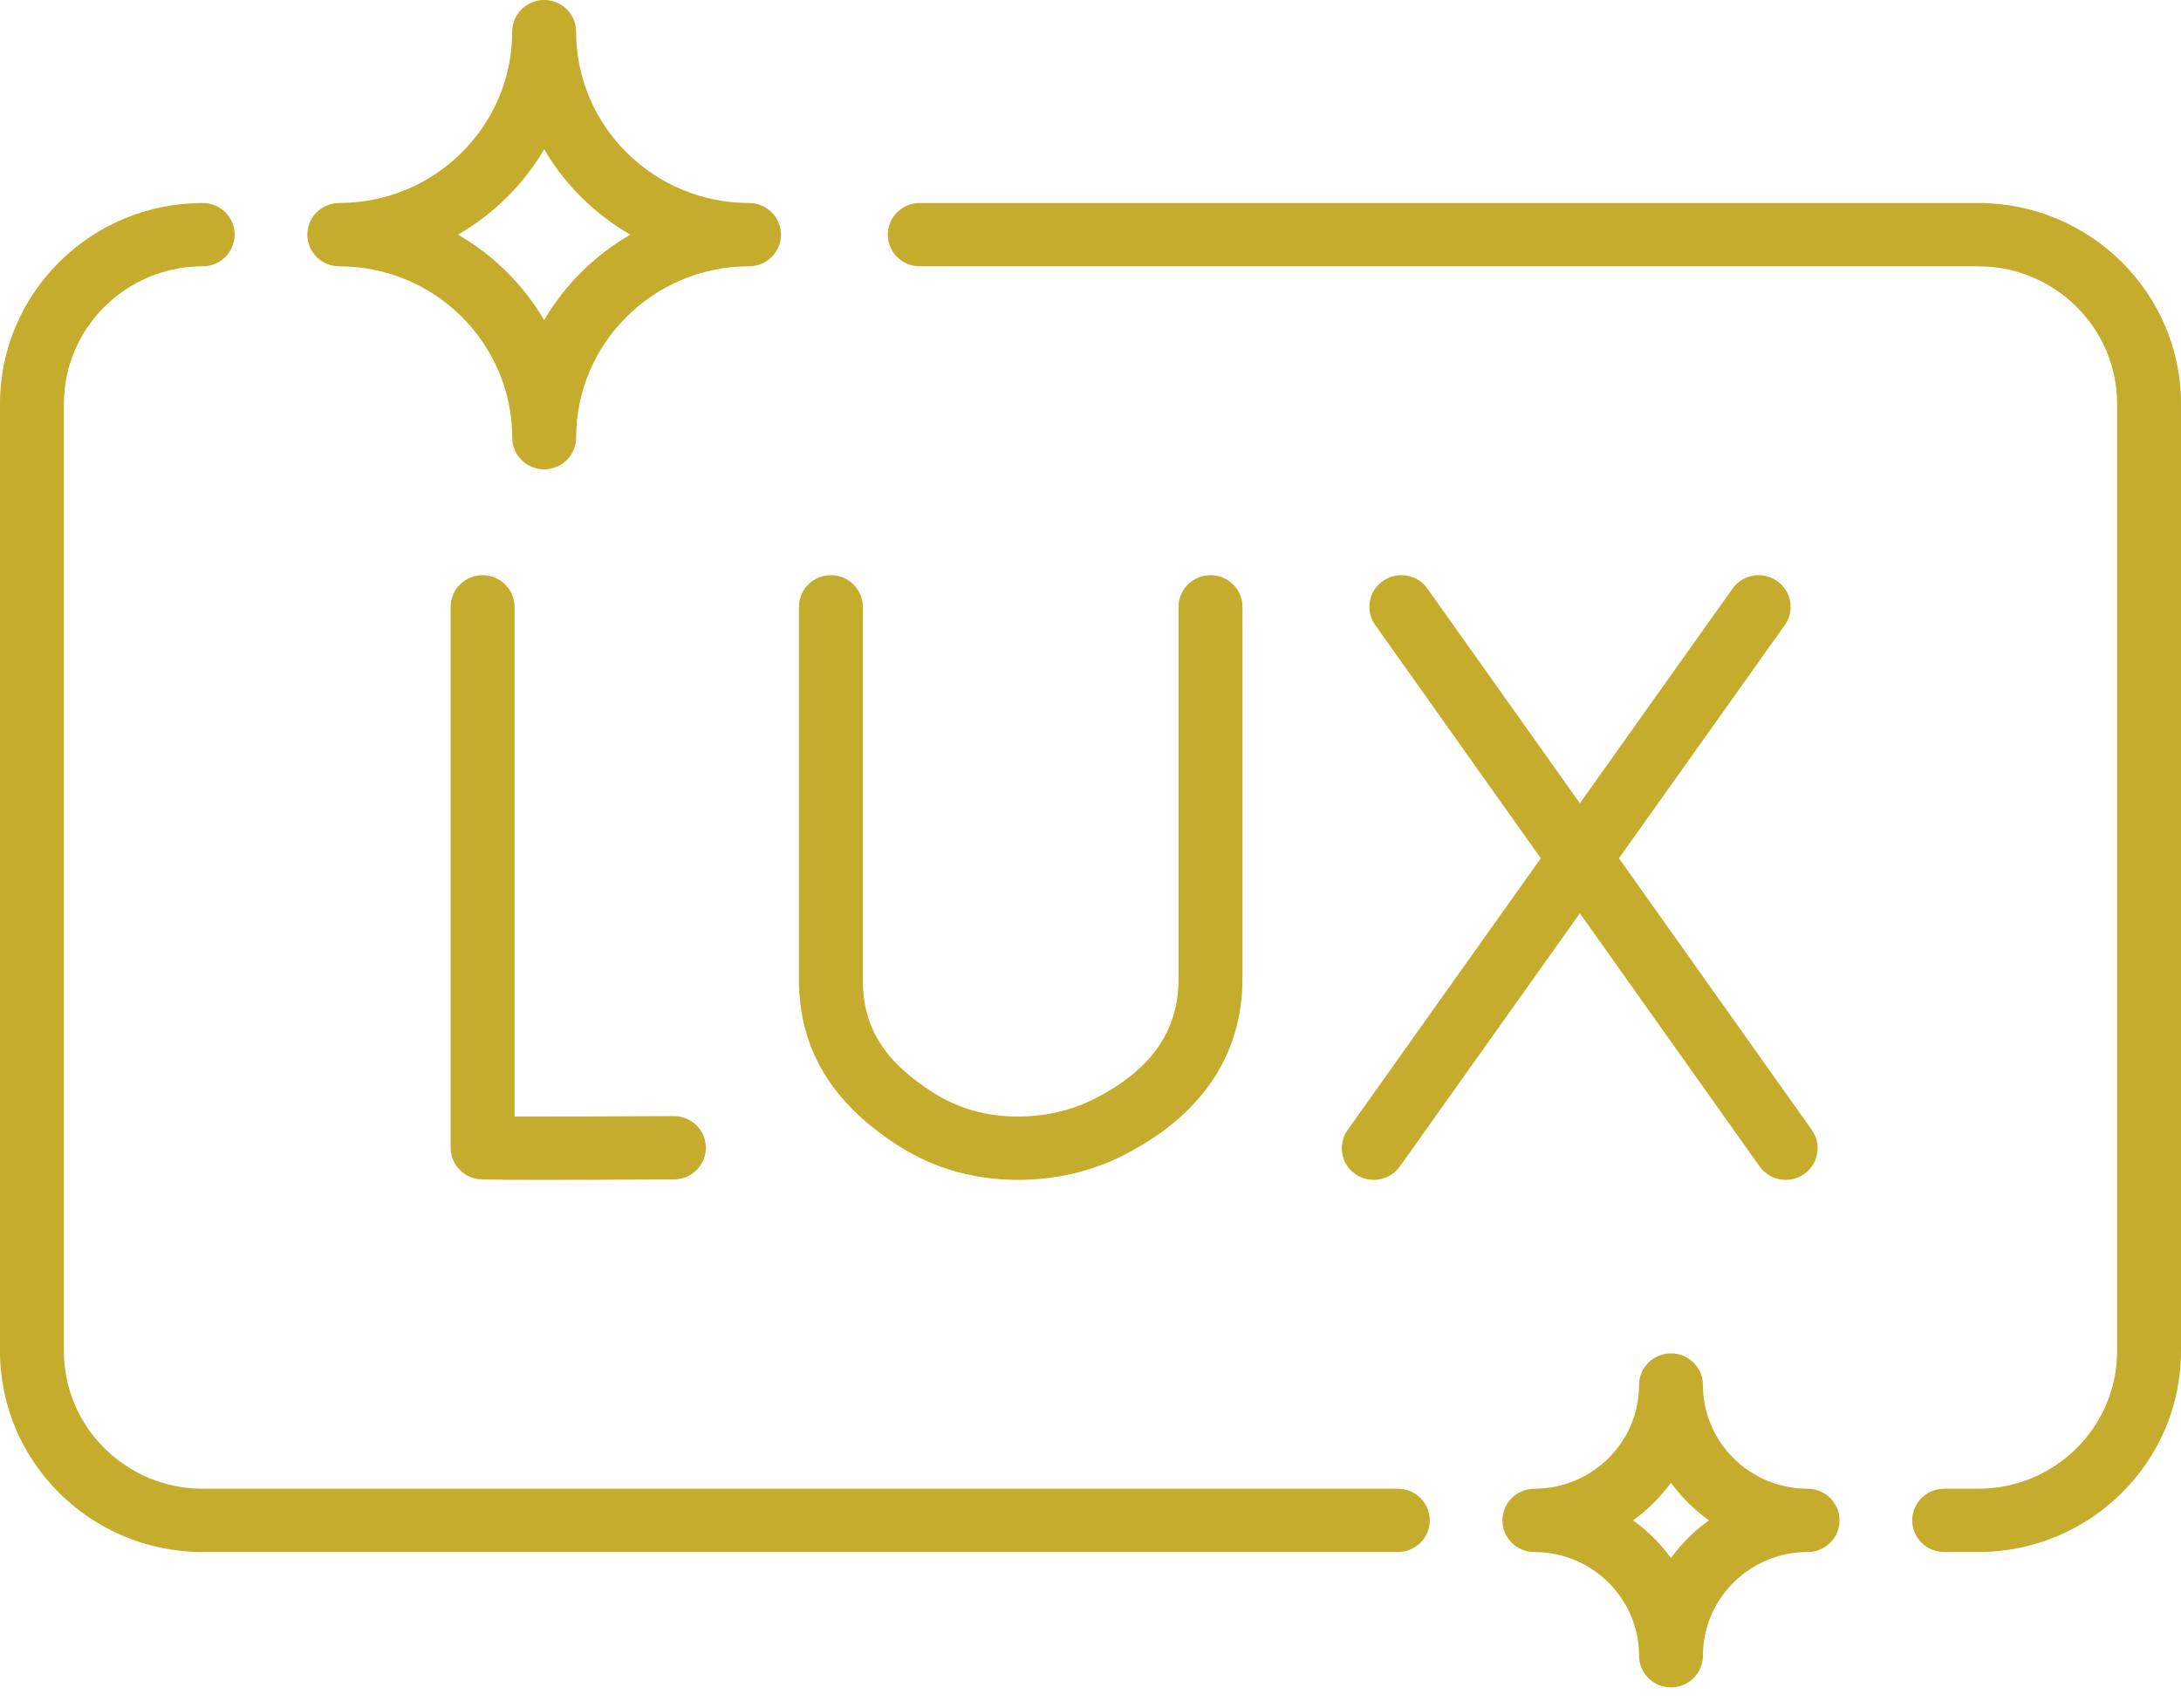 <svg width="60" height="47" viewBox="0 0 60 47" fill="none" xmlns="http://www.w3.org/2000/svg">
<path d="M38.454 40.959H5.576C3.471 40.959 1.758 39.262 1.758 37.175V11.111C1.758 9.024 3.471 7.327 5.576 7.327C6.061 7.327 6.455 6.937 6.455 6.456C6.455 5.975 6.061 5.585 5.576 5.585C2.501 5.585 0 8.064 0 11.111V37.175C0 40.222 2.501 42.701 5.576 42.701H38.454C38.94 42.701 39.333 42.311 39.333 41.83C39.333 41.349 38.94 40.959 38.454 40.959Z" fill="#C5AC2D"/>
<path d="M54.424 5.585H25.303C24.817 5.585 24.424 5.975 24.424 6.456C24.424 6.937 24.817 7.327 25.303 7.327H54.424C56.529 7.327 58.242 9.024 58.242 11.111V37.175C58.242 39.262 56.529 40.959 54.424 40.959H53.485C52.999 40.959 52.606 41.349 52.606 41.83C52.606 42.311 52.999 42.701 53.485 42.701H54.424C57.498 42.701 60 40.222 60 37.175V11.111C60 8.064 57.498 5.585 54.424 5.585V5.585Z" fill="#C5AC2D"/>
<path d="M9.334 7.327C11.957 7.327 14.091 9.442 14.091 12.042C14.091 12.523 14.485 12.912 14.97 12.912C15.455 12.912 15.849 12.523 15.849 12.042C15.849 9.442 17.983 7.327 20.606 7.327C21.092 7.327 21.485 6.937 21.485 6.456C21.485 5.975 21.092 5.585 20.606 5.585C17.983 5.585 15.849 3.47 15.849 0.871C15.849 0.39 15.455 0 14.97 0C14.485 0 14.091 0.39 14.091 0.871C14.091 3.47 11.957 5.585 9.334 5.585C8.848 5.585 8.455 5.975 8.455 6.456C8.455 6.937 8.848 7.327 9.334 7.327V7.327ZM14.97 4.107C15.54 5.079 16.36 5.891 17.341 6.456C16.36 7.022 15.54 7.834 14.97 8.806C14.399 7.834 13.58 7.022 12.599 6.456C13.58 5.891 14.399 5.079 14.97 4.107V4.107Z" fill="#C5AC2D"/>
<path d="M49.727 40.959C48.14 40.959 46.848 39.679 46.848 38.106C46.848 37.625 46.455 37.235 45.969 37.235C45.484 37.235 45.091 37.625 45.091 38.106C45.091 39.679 43.799 40.959 42.212 40.959C41.727 40.959 41.333 41.349 41.333 41.83C41.333 42.311 41.727 42.701 42.212 42.701C43.799 42.701 45.091 43.98 45.091 45.553C45.091 46.034 45.484 46.424 45.969 46.424C46.455 46.424 46.848 46.034 46.848 45.553C46.848 43.98 48.14 42.701 49.727 42.701C50.212 42.701 50.606 42.311 50.606 41.83C50.606 41.349 50.212 40.959 49.727 40.959ZM45.969 42.864C45.679 42.467 45.326 42.117 44.925 41.83C45.326 41.542 45.679 41.192 45.969 40.795C46.26 41.192 46.613 41.542 47.014 41.83C46.613 42.117 46.26 42.467 45.969 42.864Z" fill="#C5AC2D"/>
<path d="M13.276 15.825C12.79 15.825 12.397 16.215 12.397 16.696V31.578C12.397 32.002 12.705 32.364 13.127 32.436C13.188 32.446 13.277 32.461 14.907 32.461C15.698 32.461 16.853 32.458 18.544 32.449C19.029 32.446 19.421 32.054 19.418 31.573C19.415 31.093 19.022 30.707 18.539 30.707C18.538 30.707 18.536 30.707 18.534 30.707C17.201 30.714 15.25 30.721 14.155 30.719V16.696C14.155 16.215 13.761 15.825 13.276 15.825V15.825Z" fill="#C5AC2D"/>
<path d="M37.286 32.302C37.44 32.409 37.617 32.461 37.792 32.461C38.068 32.461 38.34 32.332 38.511 32.092L43.462 25.127L48.406 32.091C48.577 32.332 48.849 32.461 49.126 32.461C49.3 32.461 49.477 32.41 49.631 32.302C50.028 32.026 50.123 31.482 49.844 31.089L44.538 23.614L49.1 17.198C49.379 16.804 49.284 16.261 48.887 15.984C48.49 15.707 47.942 15.801 47.663 16.194L43.463 22.101L39.27 16.195C38.991 15.801 38.443 15.707 38.046 15.983C37.649 16.26 37.553 16.804 37.833 17.197L42.388 23.614L37.074 31.088C36.794 31.482 36.89 32.025 37.286 32.302V32.302Z" fill="#C5AC2D"/>
<path d="M24.742 31.539C25.706 32.149 26.797 32.459 27.985 32.461H27.995C29.026 32.461 29.992 32.24 30.864 31.805C33.034 30.722 34.18 29.038 34.18 26.934V16.696C34.18 16.215 33.787 15.825 33.301 15.825C32.816 15.825 32.422 16.215 32.422 16.696V26.934C32.422 28.376 31.654 29.46 30.073 30.249C29.448 30.561 28.749 30.719 27.994 30.719C27.992 30.719 27.989 30.719 27.987 30.719C27.139 30.718 26.366 30.5 25.689 30.071C24.32 29.205 23.736 28.27 23.736 26.945V16.696C23.736 16.215 23.343 15.825 22.857 15.825C22.372 15.825 21.979 16.215 21.979 16.696V26.945C21.979 28.859 22.883 30.361 24.742 31.539V31.539Z" fill="#C5AC2D"/>
</svg>
